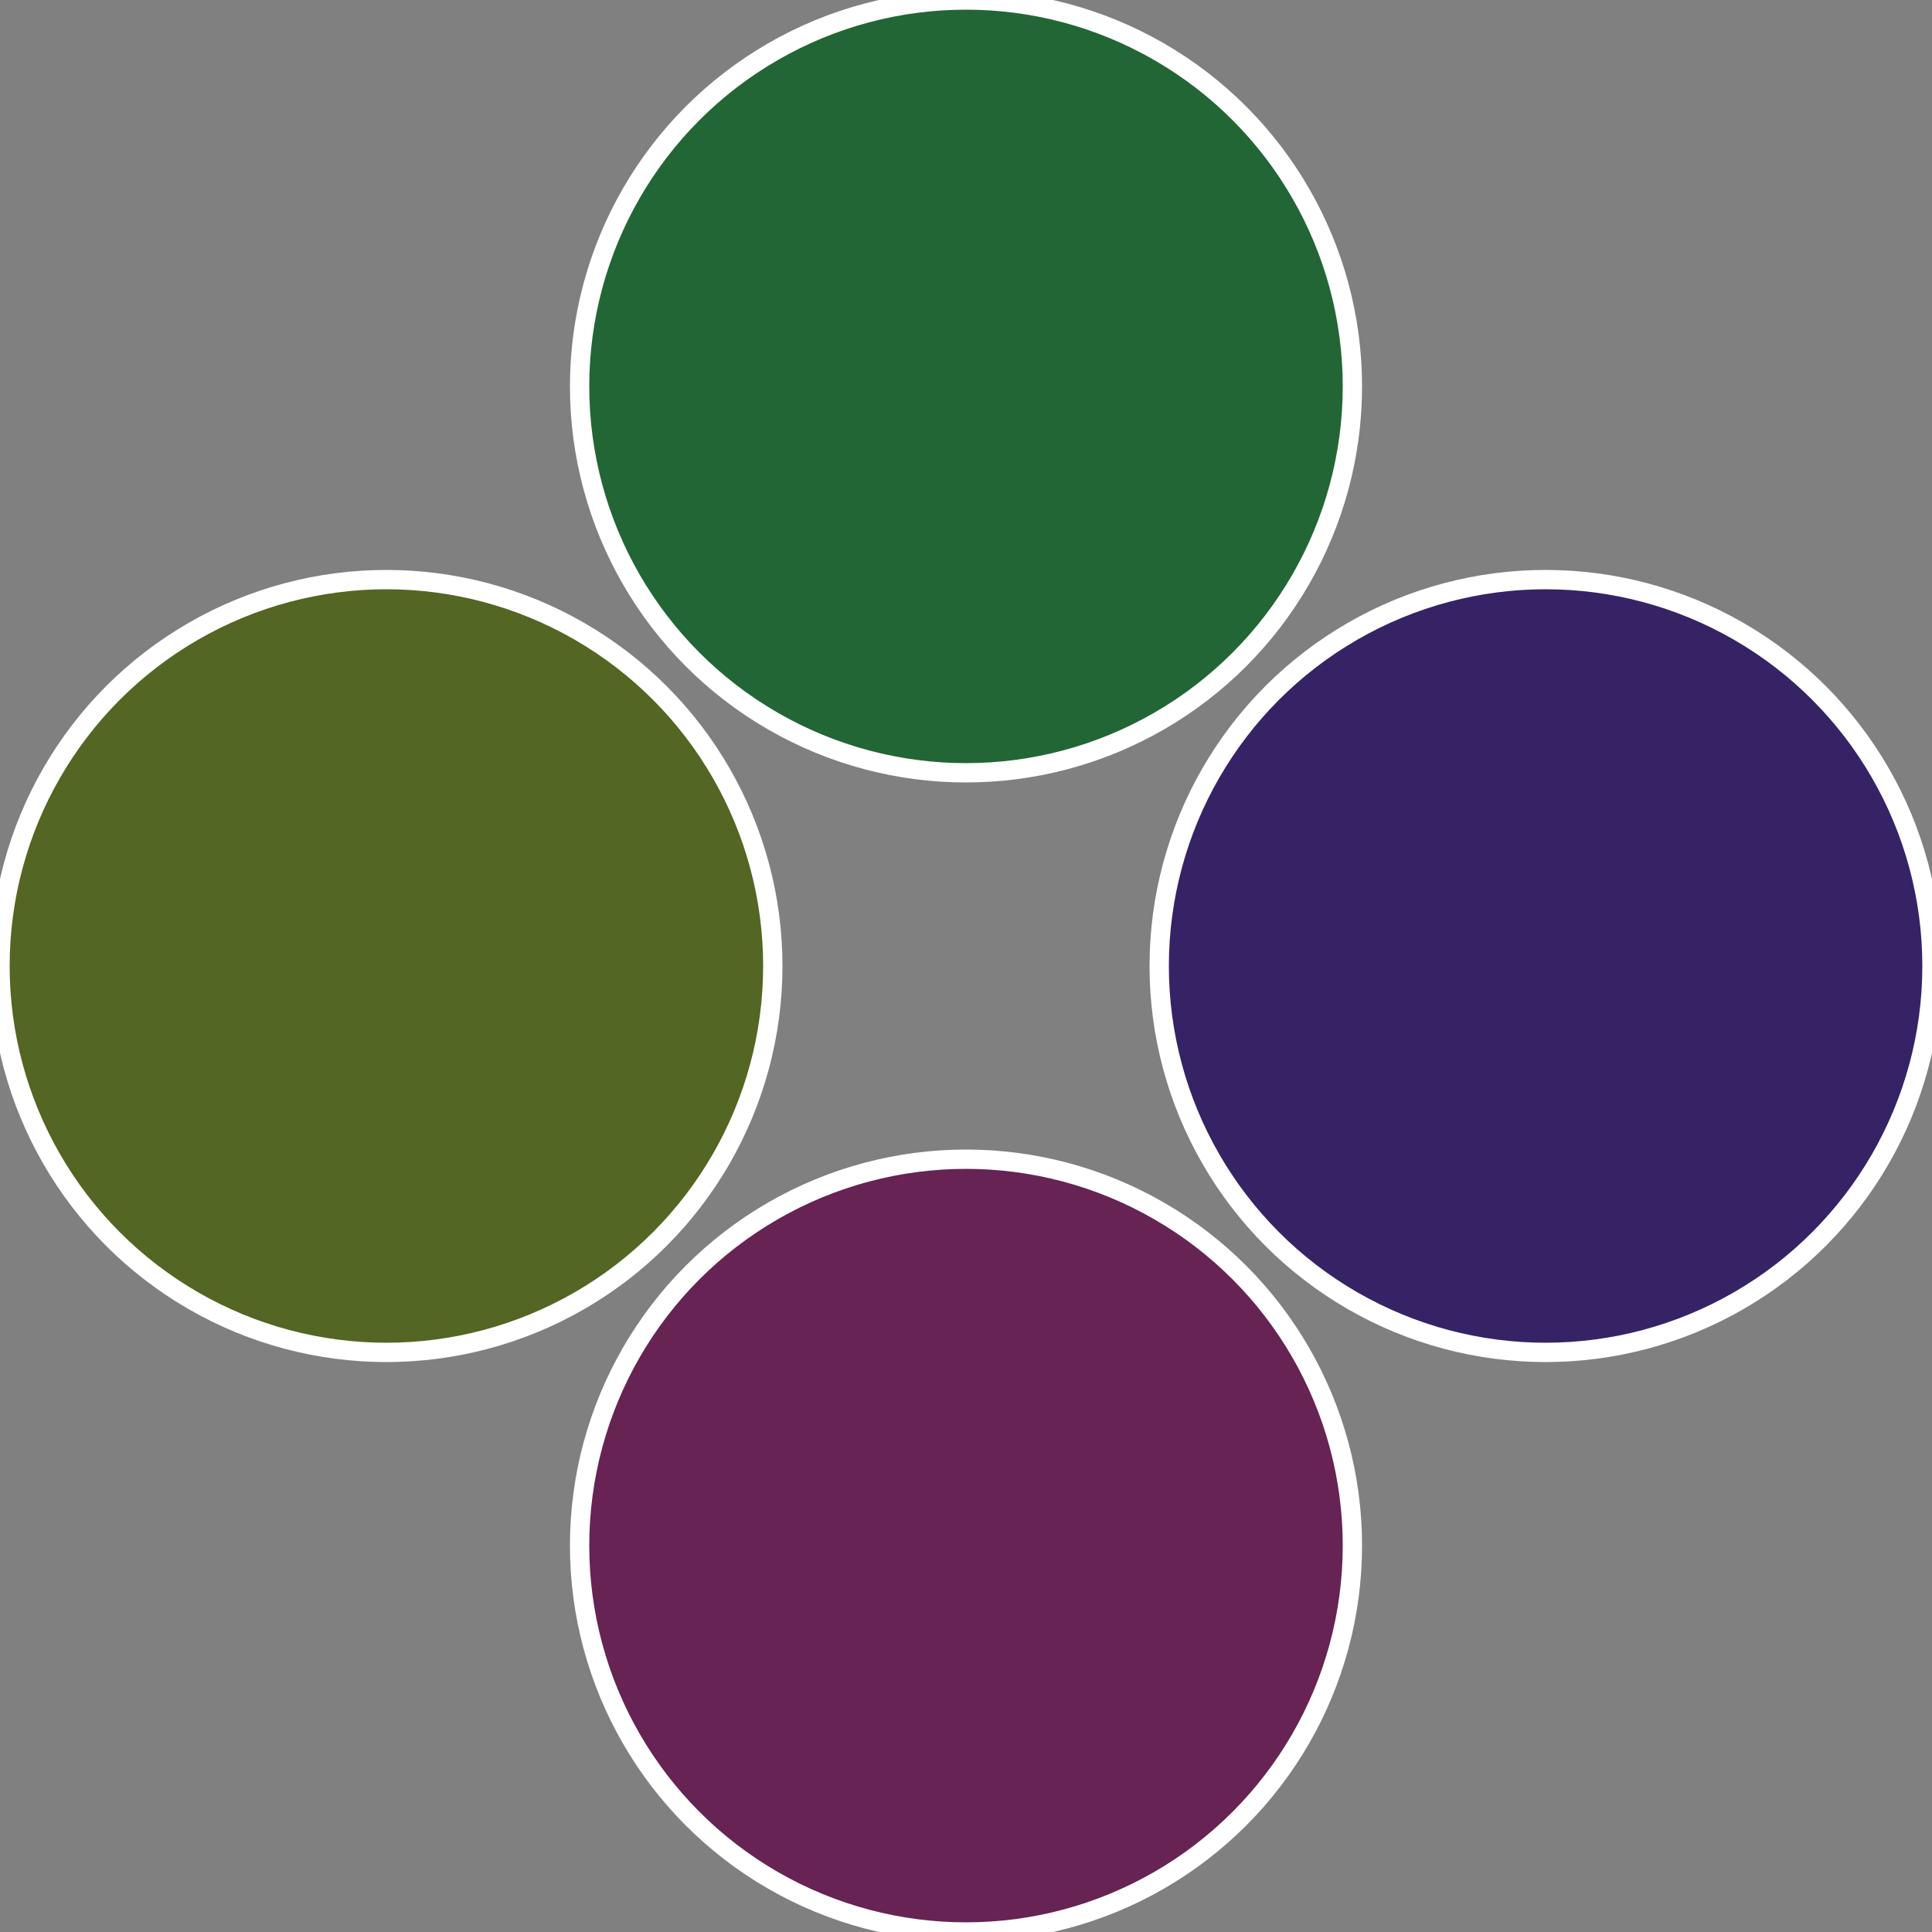 <?xml version="1.0" standalone="no"?>
<svg width="500" height="500" viewBox="-1 -1 2 2" xmlns="http://www.w3.org/2000/svg">
 
                <rect x="-1" y="-1" width="2" height="2" fill="#808080" stroke="none"/>
 
                <circle cx="0.6" cy="0" r="0.4" fill="#362366" stroke="#fff" stroke-width="1%" />
             
                <circle cx="3.6739403974421E-17" cy="0.6" r="0.4" fill="#662353" stroke="#fff" stroke-width="1%" />
             
                <circle cx="-0.6" cy="7.3478807948841E-17" r="0.4" fill="#536623" stroke="#fff" stroke-width="1%" />
             
                <circle cx="-1.1021821192326E-16" cy="-0.6" r="0.4" fill="#236636" stroke="#fff" stroke-width="1%" />
            </svg>
